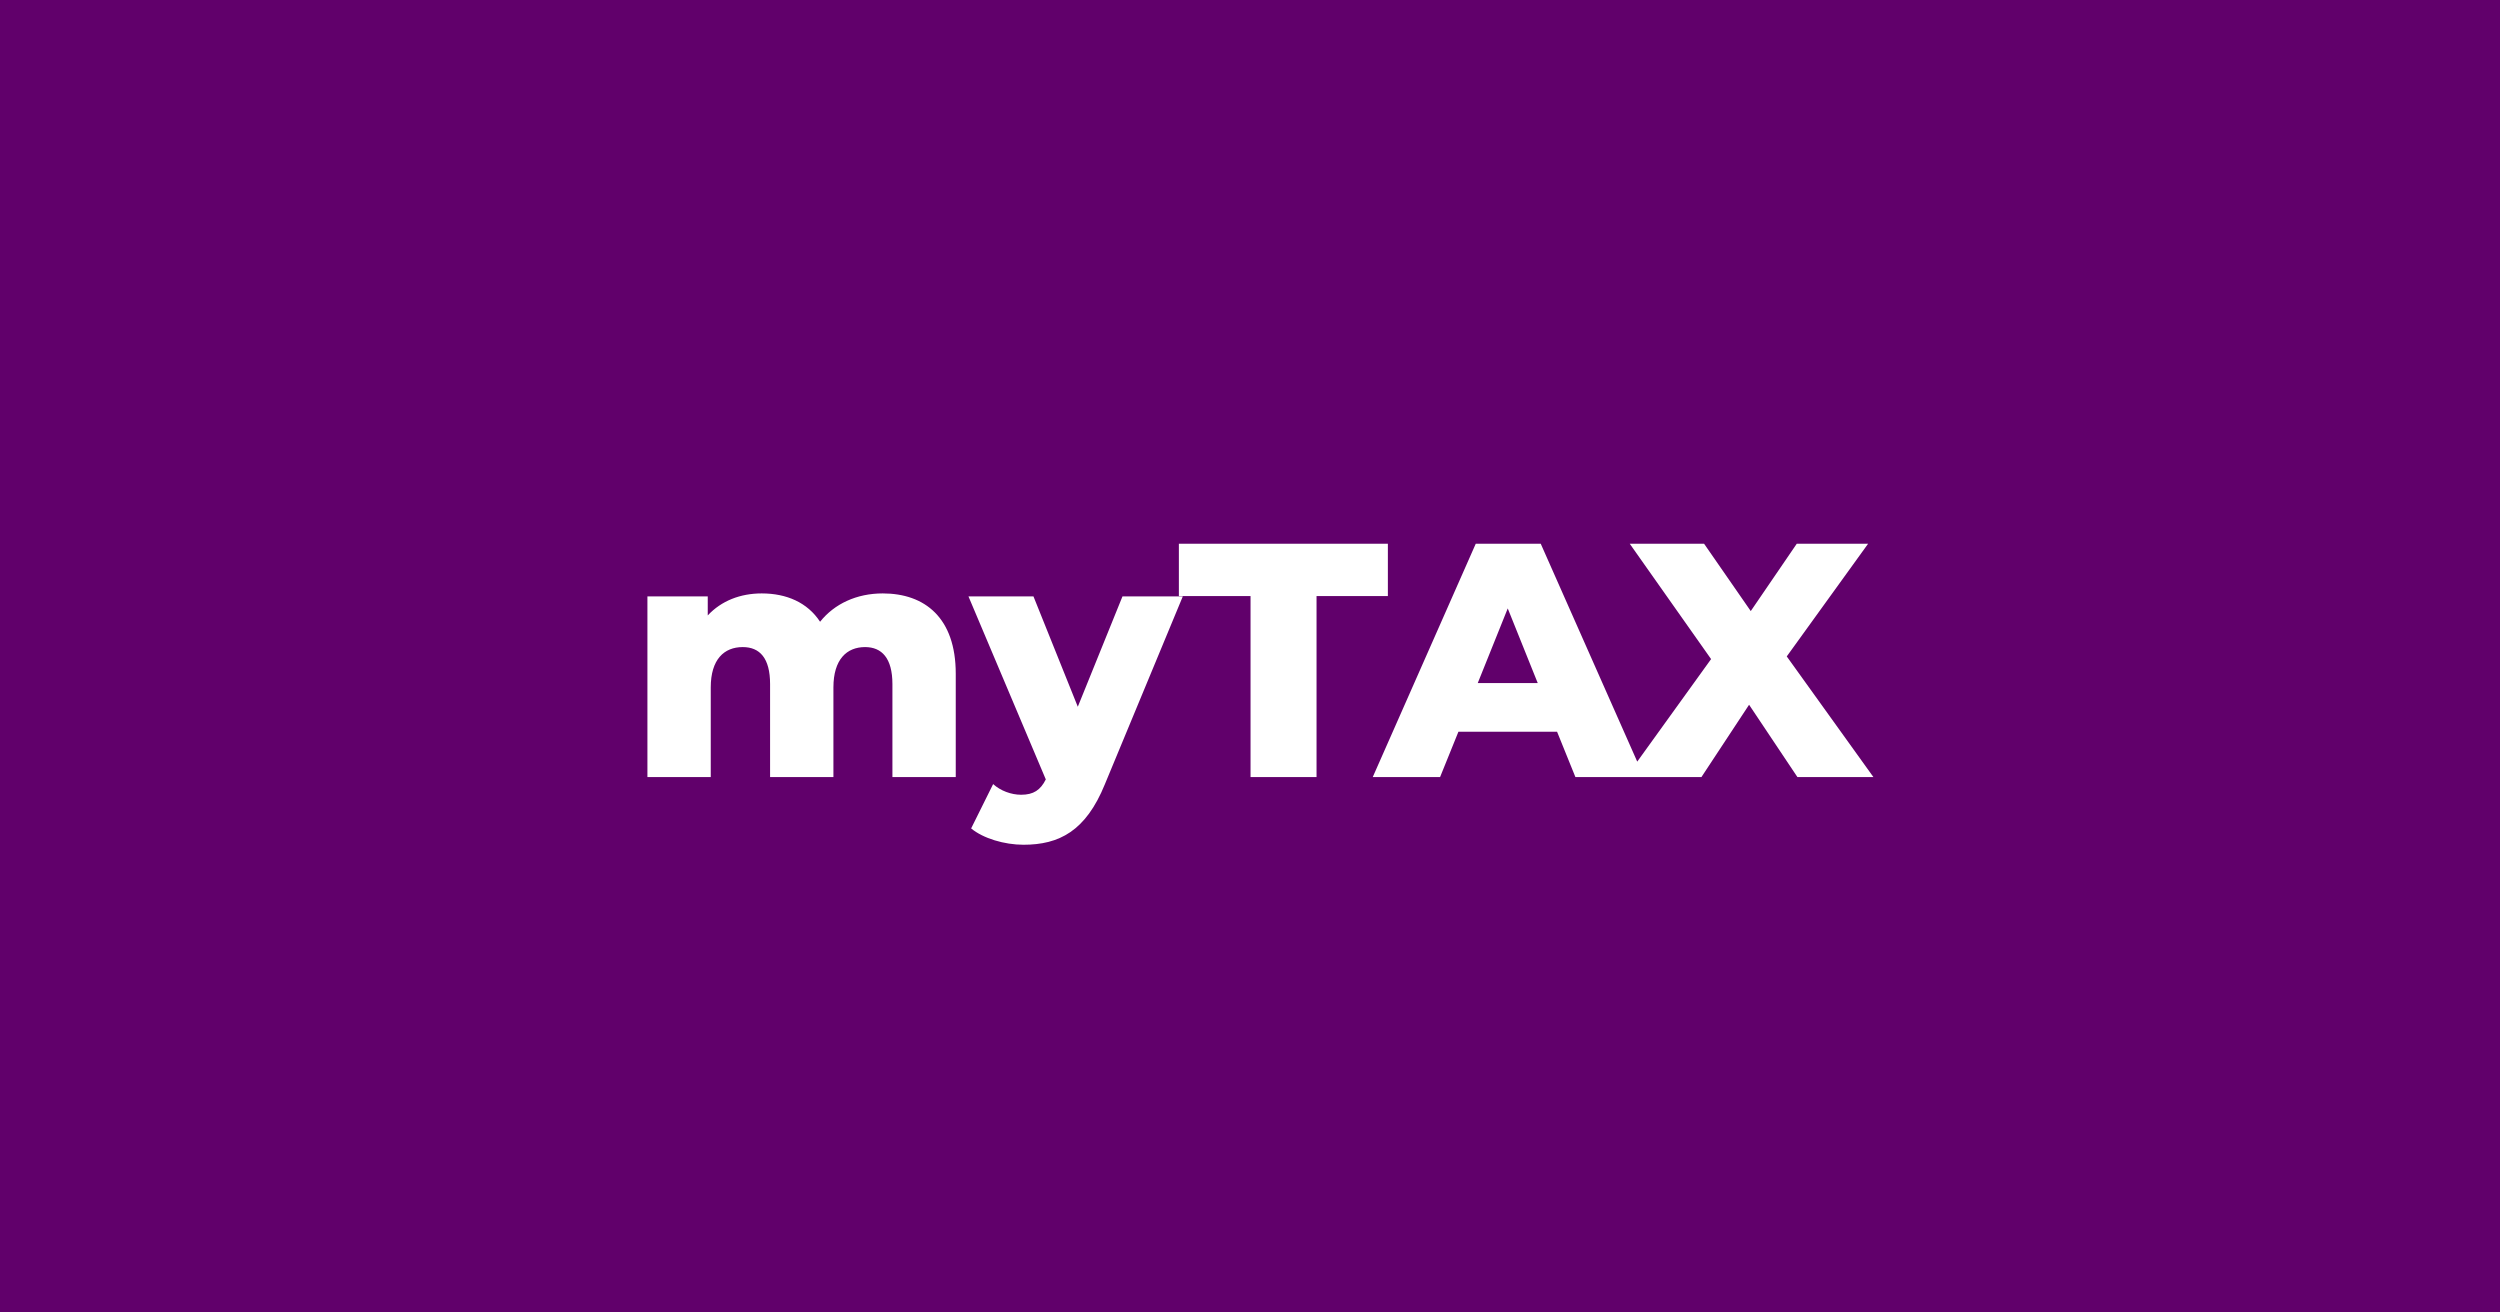 <?xml version="1.0" encoding="UTF-8"?> <svg xmlns="http://www.w3.org/2000/svg" width="1200" height="630" viewBox="0 0 1200 630" fill="none"> <rect width="1200" height="630" fill="#61006B"></rect> <path d="M423.72 284.84C411.24 284.84 400.52 289.8 393.64 298.44C387.56 289.16 377.48 284.84 365.64 284.84C355.4 284.84 346.28 288.36 339.72 295.4V286.28H310.76V373H341.16V329.96C341.16 316.52 347.56 310.6 356.52 310.6C364.68 310.6 369.64 315.88 369.64 328.36V373H400.04V329.96C400.04 316.52 406.44 310.6 415.24 310.6C423.24 310.6 428.36 315.88 428.36 328.36V373H458.76V323.4C458.76 296.52 443.88 284.84 423.72 284.84ZM538.785 286.28L517.345 339.24L496.065 286.28H464.865L501.985 374.12C499.425 379.24 496.065 381.48 490.145 381.48C485.345 381.48 480.225 379.56 476.705 376.36L466.145 397.64C471.905 402.44 482.145 405.48 491.265 405.48C508.385 405.48 521.185 398.92 530.305 376.52L567.745 286.28H538.785ZM600.259 373H631.939V286.12H666.179V261H565.859V286.12H600.259V373ZM756.196 373H789.156L739.556 261H708.356L658.916 373H691.236L700.036 351.24H747.396L756.196 373ZM709.316 327.88L723.716 292.04L738.116 327.88H709.316ZM899.244 373L857.644 315.08L896.684 261H862.444L840.364 293.32L817.964 261H782.284L821.324 316.36L780.524 373H816.684L839.564 338.28L862.764 373H899.244Z" fill="white"></path> </svg> 